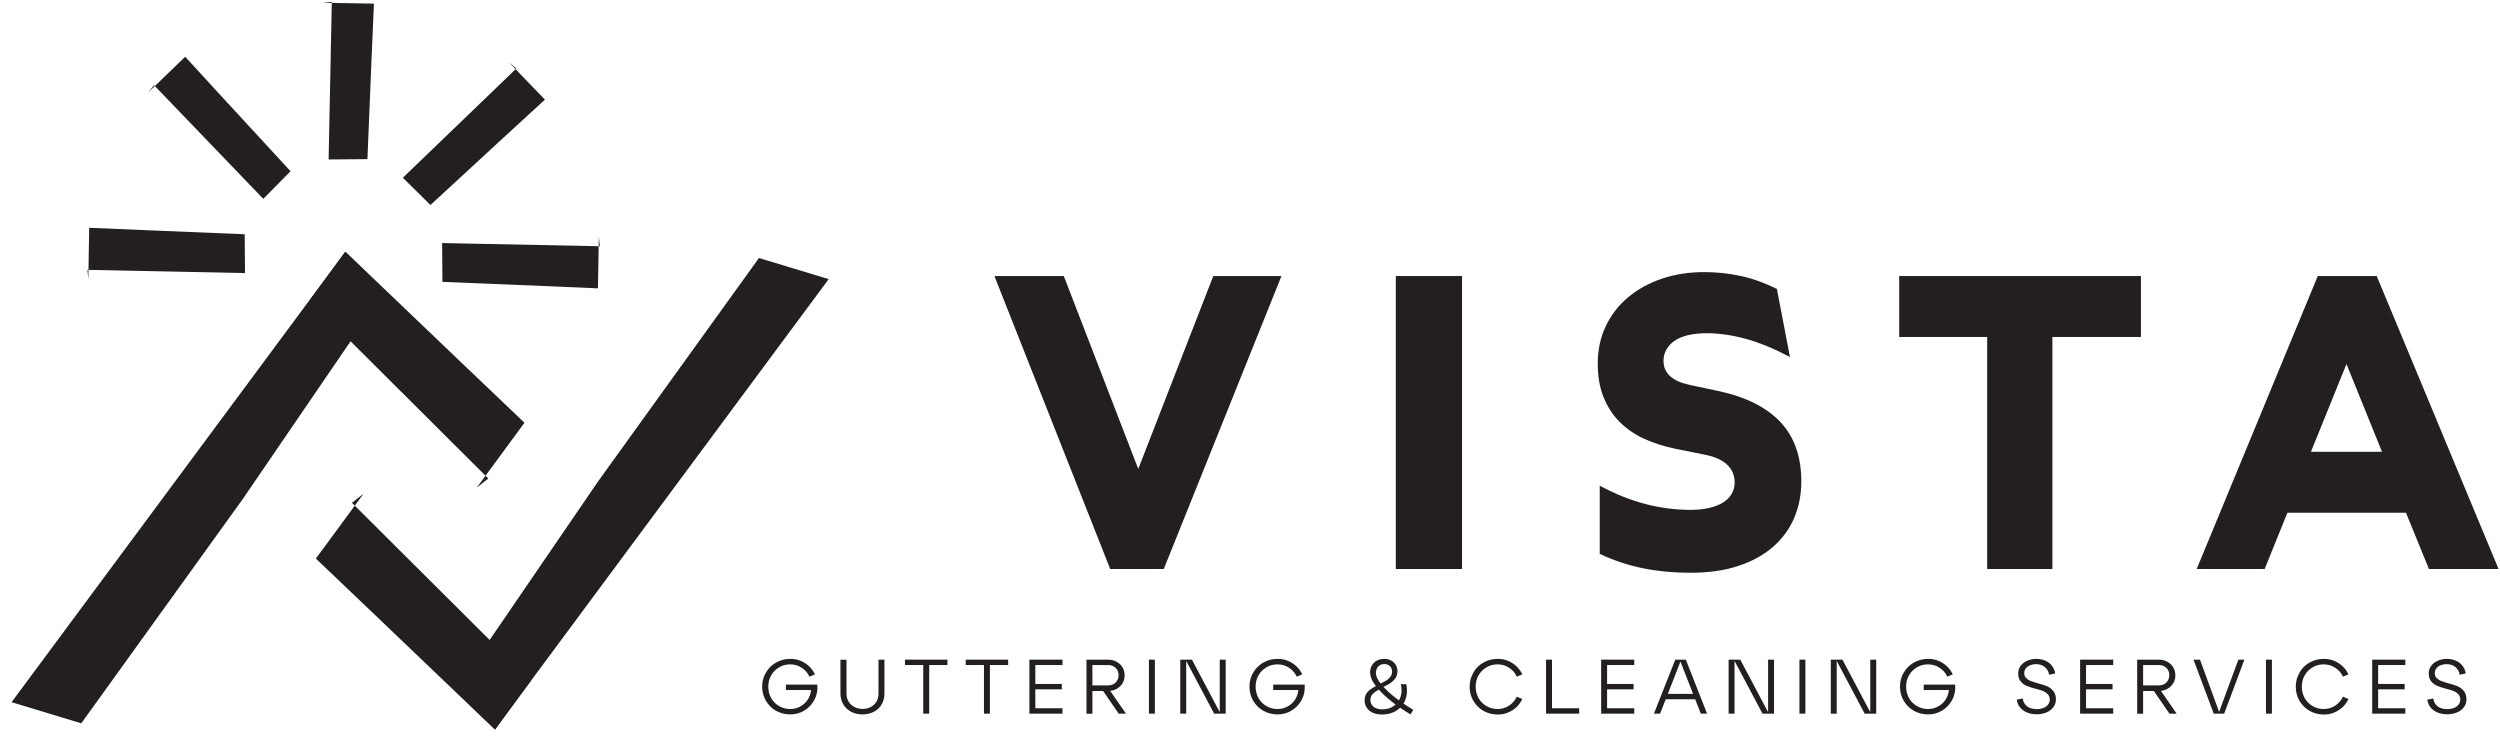 <svg viewBox="0 0 227.32 67.92" version="1.1" xmlns="http://www.w3.org/2000/svg">
  <defs>
    <style>
      .cls-1 {
        fill: #231f20;
      }
    </style>
  </defs>
  
  <g>
    <g id="Layer_1">
      <g>
        <path d="M22.03,45.44l-14.64,20.33-6.34-1.92L31.39,22.91l3.62,3.54" class="cls-1"></path>
        <path d="M44.4,43.51,28.15,27.32l3.25-4.44c6.01,5.77,16.29,15.56,16.29,15.56l-4.34,5.9" class="cls-1"></path>
        <path d="M54.37,43.79l14.64-20.33,6.34,1.92-30.34,40.93-3.62-3.54" class="cls-1"></path>
        <path d="M32,45.72,48.26,61.91l-3.25,4.44c-6.01-5.77-16.29-15.56-16.29-15.56l4.34-5.9" class="cls-1"></path>
        <g>
          <path d="M7.95,24.54,8.03,25.4l.08-4.69s8.74.38,14.14.59l.03,3.53" class="cls-1"></path>
          <path d="M14.01,7.75,13.46,8.42l3.38-3.26s5.91,6.45,9.58,10.41l-2.48,2.51" class="cls-1"></path>
          <path d="M30.17.17,29.31.25l4.69.08s-.38,8.74-.59,14.14l-3.53.03" class="cls-1"></path>
          <path d="M46.95,6.23,46.29,5.68l3.26,3.38s-6.45,5.91-10.41,9.58l-2.51-2.48" class="cls-1"></path>
          <path d="M54.54,22.39,54.45,21.53l-.08,4.69s-8.74-.38-14.14-.59l-.03-3.53" class="cls-1"></path>
        </g>
      </g>
      <g>
        <path d="M105.83,51.74h-4.88l-10.53-26.64h6.31l6.77,17.54,6.82-17.54h6.2l-10.7,26.64Z" class="cls-1"></path>
        <path d="M126.92,51.74v-26.64h6.02v26.64h-6.02Z" class="cls-1"></path>
        <path d="M162.75,32.46c-1.43-.76-2.77-1.31-4.01-1.65-1.24-.34-2.43-.51-3.57-.51-.62,0-1.18.06-1.66.17-.48.12-.89.28-1.22.5-.33.22-.58.49-.76.8-.18.31-.27.66-.27,1.04,0,.28.05.54.15.77.1.23.25.44.45.62s.45.34.75.48c.3.13.66.24,1.07.33l2.51.53c1.28.27,2.4.65,3.36,1.13.95.48,1.75,1.07,2.38,1.75.63.69,1.1,1.47,1.4,2.37.31.89.46,1.89.46,2.99,0,1.2-.22,2.31-.65,3.32-.43,1.02-1.08,1.89-1.93,2.63-.85.74-1.9,1.32-3.16,1.73-1.25.42-2.7.62-4.34.62-1.5,0-2.93-.13-4.28-.4-1.35-.27-2.68-.71-3.97-1.32v-6.2c1.41.76,2.79,1.31,4.15,1.67,1.36.35,2.73.53,4.11.53.62,0,1.18-.06,1.68-.17.5-.12.91-.28,1.26-.49.34-.21.61-.47.79-.78.18-.31.28-.66.28-1.05,0-.33-.06-.63-.18-.91-.12-.27-.3-.52-.53-.73-.23-.21-.52-.39-.85-.54-.34-.15-.72-.26-1.17-.35l-2.64-.53c-1.08-.22-2.05-.54-2.92-.94-.87-.41-1.61-.93-2.23-1.57-.62-.64-1.09-1.39-1.43-2.26-.34-.87-.5-1.86-.5-2.99,0-1.25.25-2.38.73-3.4.49-1.02,1.17-1.9,2.03-2.62s1.89-1.29,3.07-1.69c1.19-.4,2.47-.6,3.85-.6,1.15,0,2.27.12,3.36.36,1.09.24,2.17.63,3.25,1.17l1.19,6.2Z" class="cls-1"></path>
        <path d="M186.62,30.64v21.1h-5.93v-21.1h-8v-5.54h21.98v5.54h-8.05Z" class="cls-1"></path>
        <path d="M218.76,46.62h-10.77l-2.07,5.12h-6.18l11.01-26.64h5.36l11.08,26.64h-6.33l-2.09-5.12ZM210.13,41.08h6.46l-3.23-7.98-3.23,7.98Z" class="cls-1"></path>
      </g>
      <g>
        <path d="M69.65,61.15c.22-.39.53-.69.92-.91.39-.22.82-.33,1.29-.33.35,0,.67.06.97.19s.55.3.77.51c.21.21.38.45.5.71l-.5.21c-.15-.34-.39-.61-.7-.81-.31-.21-.66-.31-1.05-.31s-.71.09-1.01.27c-.3.18-.54.42-.72.73-.18.31-.26.65-.26,1.03s.09.72.26,1.03c.17.31.41.55.72.73.3.18.64.27,1.01.27s.68-.09.97-.26c.29-.17.52-.4.68-.68.16-.29.25-.59.25-.92l.14.13h-2.43v-.49h2.86c.04.51-.05.98-.27,1.39-.22.41-.53.74-.92.97-.39.24-.82.35-1.28.35s-.9-.11-1.29-.33c-.39-.22-.69-.53-.92-.91-.22-.39-.34-.81-.34-1.28s.11-.89.34-1.28Z" class="cls-1"></path>
        <path d="M76.97,59.98v3.09c0,.27.06.5.19.72s.3.37.52.49c.22.12.47.18.75.18s.54-.06.76-.18c.22-.12.39-.28.51-.49.12-.21.18-.45.18-.72v-3.09h.54v3.09c0,.36-.08.69-.25.98-.17.29-.4.51-.71.67s-.65.24-1.04.24-.73-.08-1.03-.24c-.3-.16-.54-.39-.71-.67-.17-.29-.26-.61-.26-.97v-3.09h.54Z" class="cls-1"></path>
        <path d="M83.95,60.47h-1.66v-.49h3.86v.49h-1.66v4.42h-.54v-4.42Z" class="cls-1"></path>
        <path d="M89.47,60.47h-1.66v-.49h3.86v.49h-1.66v4.42h-.54v-4.42Z" class="cls-1"></path>
        <path d="M93.6,59.98h3.01v.49h-2.47v1.72h2.41v.49h-2.41v1.72h2.47v.49h-3.01v-4.91Z" class="cls-1"></path>
        <path d="M98.79,59.98h1.96c.29,0,.55.06.78.19s.41.29.54.51c.13.22.19.46.19.73s-.06.5-.19.72c-.13.21-.31.39-.54.51-.23.13-.49.19-.78.19h-1.42v2.07h-.54v-4.91ZM101.25,62.2c.14-.08.26-.19.34-.34s.12-.3.12-.47-.04-.33-.12-.47c-.08-.14-.2-.25-.34-.33-.14-.08-.31-.12-.5-.12h-1.42v1.85h1.42c.19,0,.35-.04.5-.12ZM100.09,62.52h.65l1.64,2.37h-.66l-1.63-2.37Z" class="cls-1"></path>
        <path d="M104.47,59.98h.54v4.91h-.54v-4.91Z" class="cls-1"></path>
        <path d="M107.32,59.98h1.06l2.57,4.85h-.04v-4.85h.54v4.91h-1.05l-2.57-4.85h.03v4.85h-.54v-4.91Z" class="cls-1"></path>
        <path d="M113.96,61.15c.22-.39.53-.69.92-.91.39-.22.82-.33,1.29-.33.35,0,.67.06.97.19s.55.3.77.51c.21.21.38.45.5.71l-.5.21c-.15-.34-.39-.61-.7-.81-.31-.21-.66-.31-1.05-.31s-.71.09-1.01.27c-.3.18-.54.42-.72.73-.18.31-.26.65-.26,1.03s.09.72.26,1.03c.17.31.41.55.72.73.3.18.64.27,1.01.27s.68-.09.97-.26c.29-.17.52-.4.68-.68.16-.29.25-.59.25-.92l.14.13h-2.43v-.49h2.86c.04.51-.05.98-.27,1.39-.22.41-.53.74-.92.97-.39.24-.82.35-1.28.35s-.9-.11-1.29-.33c-.39-.22-.69-.53-.92-.91-.22-.39-.34-.81-.34-1.28s.11-.89.34-1.28Z" class="cls-1"></path>
        <path d="M124.82,63.1c-.14.15-.21.34-.21.56,0,.25.1.46.29.61s.45.23.78.23c.42,0,.77-.1,1.06-.31.29-.2.49-.48.61-.83s.12-.74.02-1.15h.5c.11.5.08.97-.07,1.39s-.42.75-.8,1c-.38.25-.82.37-1.34.37-.3,0-.57-.05-.81-.15-.24-.1-.43-.25-.56-.45-.14-.2-.21-.43-.21-.69,0-.31.09-.57.28-.77.19-.2.46-.39.8-.55l.27.31c-.27.15-.48.29-.62.45ZM126.53,63.78c-.55-.43-1.01-.88-1.39-1.35-.37-.47-.56-.9-.56-1.3,0-.22.05-.42.16-.61.11-.19.25-.34.45-.45.19-.11.42-.16.68-.16.24,0,.45.05.63.15.18.1.32.24.42.41.1.17.15.36.15.56,0,.23-.06.44-.18.62s-.27.33-.46.46c-.19.12-.42.25-.7.38l-.27-.29c.25-.13.45-.24.6-.33.15-.09.27-.21.37-.34s.15-.29.15-.46c0-.21-.07-.37-.2-.5-.13-.13-.3-.19-.51-.19-.14,0-.27.03-.39.1-.12.07-.21.16-.27.28s-.1.26-.1.41c0,.33.18.7.54,1.12.36.42.8.82,1.31,1.21s1.03.74,1.55,1.04l-.25.42c-.59-.35-1.17-.74-1.72-1.17Z" class="cls-1"></path>
        <path d="M133.97,61.15c.22-.39.53-.69.92-.91.39-.22.82-.33,1.29-.33.35,0,.67.06.97.19s.55.3.77.51c.21.21.38.45.5.71l-.5.21c-.15-.34-.39-.61-.7-.81-.31-.21-.66-.31-1.05-.31s-.71.09-1.01.27c-.3.18-.54.42-.72.73-.18.31-.26.65-.26,1.03s.09.72.26,1.03c.17.31.41.55.72.73.3.18.64.27,1.01.27s.74-.1,1.05-.31c.31-.21.54-.48.7-.81l.5.21c-.12.26-.29.5-.5.71-.22.21-.47.38-.77.51-.3.13-.62.19-.97.19-.47,0-.9-.11-1.29-.33-.39-.22-.69-.53-.92-.91-.22-.39-.34-.81-.34-1.28s.11-.89.34-1.28Z" class="cls-1"></path>
        <path d="M140.58,59.98h.54v4.42h2.47v.49h-3.01v-4.91Z" class="cls-1"></path>
        <path d="M145.59,59.98h3.01v.49h-2.47v1.72h2.41v.49h-2.41v1.72h2.47v.49h-3.01v-4.91Z" class="cls-1"></path>
        <path d="M152.33,59.98h.96l1.93,4.91h-.57l-1.92-4.91h.14l-1.92,4.91h-.56l1.94-4.91ZM151.34,63.09h2.92v.49h-2.92v-.49Z" class="cls-1"></path>
        <path d="M157.18,59.98h1.06l2.57,4.85h-.04v-4.85h.54v4.91h-1.05l-2.57-4.85h.03v4.85h-.54v-4.91Z" class="cls-1"></path>
        <path d="M163.62,59.98h.54v4.91h-.54v-4.91Z" class="cls-1"></path>
        <path d="M166.47,59.98h1.06l2.57,4.85h-.04v-4.85h.54v4.91h-1.05l-2.57-4.85h.03v4.85h-.54v-4.91Z" class="cls-1"></path>
        <path d="M173.11,61.15c.22-.39.53-.69.92-.91.39-.22.82-.33,1.29-.33.35,0,.67.06.97.19s.55.3.77.51c.21.21.38.45.5.71l-.5.21c-.15-.34-.39-.61-.7-.81-.31-.21-.66-.31-1.05-.31s-.71.09-1.01.27c-.3.18-.54.42-.72.73-.18.31-.26.65-.26,1.03s.09.72.26,1.03c.17.31.41.55.72.73.3.18.64.27,1.01.27s.68-.09.97-.26c.29-.17.52-.4.68-.68.16-.29.25-.59.25-.92l.14.13h-2.43v-.49h2.86c.04.51-.05.98-.27,1.39-.22.41-.53.74-.92.97-.39.24-.82.35-1.28.35s-.9-.11-1.29-.33c-.39-.22-.69-.53-.92-.91-.22-.39-.34-.81-.34-1.28s.11-.89.34-1.28Z" class="cls-1"></path>
        <path d="M184.32,64.23c.22.17.52.25.89.25.22,0,.42-.04.6-.11.18-.07.32-.17.42-.31s.15-.28.15-.44c0-.2-.06-.36-.17-.49-.12-.12-.26-.22-.42-.29-.17-.07-.4-.14-.69-.21-.34-.09-.62-.18-.83-.27-.21-.09-.39-.22-.54-.41-.15-.18-.22-.42-.22-.72,0-.25.07-.47.21-.67.14-.2.34-.36.59-.47s.53-.18.84-.18.59.06.84.17c.25.11.45.27.6.47.15.2.25.43.28.69l-.55.11c-.04-.28-.17-.52-.38-.69-.21-.18-.48-.27-.81-.27-.21,0-.39.04-.55.1-.16.07-.29.17-.38.29-.09.12-.14.26-.14.42,0,.19.05.34.17.45.11.11.24.2.4.27.16.06.38.13.66.21.35.09.63.18.85.27.22.09.4.24.56.43.16.19.24.45.24.78,0,.26-.08.49-.23.69-.15.21-.36.37-.63.48-.27.11-.56.17-.88.17-.5,0-.91-.12-1.24-.36-.33-.24-.52-.56-.58-.97l.54-.11c.05.31.18.55.4.71Z" class="cls-1"></path>
        <path d="M189.14,59.98h3.01v.49h-2.47v1.72h2.41v.49h-2.41v1.72h2.47v.49h-3.01v-4.91Z" class="cls-1"></path>
        <path d="M194.33,59.98h1.96c.29,0,.55.06.78.19s.41.29.54.51c.13.22.19.46.19.73s-.06.5-.19.72c-.13.21-.31.39-.54.51-.23.13-.49.19-.78.19h-1.42v2.07h-.54v-4.91ZM196.79,62.2c.14-.08.26-.19.34-.34s.12-.3.12-.47-.04-.33-.12-.47c-.08-.14-.2-.25-.34-.33-.14-.08-.31-.12-.5-.12h-1.42v1.85h1.42c.19,0,.35-.04.5-.12ZM195.63,62.52h.65l1.64,2.37h-.66l-1.63-2.37Z" class="cls-1"></path>
        <path d="M199.46,59.98h.58l1.8,4.91h-.12l1.81-4.91h.55l-1.84,4.91h-.95l-1.84-4.91Z" class="cls-1"></path>
        <path d="M206.04,59.98h.54v4.91h-.54v-4.91Z" class="cls-1"></path>
        <path d="M209.09,61.15c.22-.39.53-.69.92-.91.39-.22.82-.33,1.29-.33.35,0,.67.06.97.19s.55.3.77.51c.21.21.38.45.5.71l-.5.21c-.15-.34-.39-.61-.7-.81-.31-.21-.66-.31-1.05-.31s-.71.09-1.01.27c-.3.18-.54.42-.72.73-.18.31-.26.65-.26,1.03s.09.72.26,1.03c.17.31.41.55.72.73.3.18.64.27,1.01.27s.74-.1,1.05-.31c.31-.21.54-.48.7-.81l.5.21c-.12.26-.29.5-.5.71-.22.21-.47.38-.77.51-.3.13-.62.19-.97.19-.47,0-.9-.11-1.29-.33-.39-.22-.69-.53-.92-.91-.22-.39-.34-.81-.34-1.28s.11-.89.34-1.28Z" class="cls-1"></path>
        <path d="M215.7,59.98h3.01v.49h-2.47v1.72h2.41v.49h-2.41v1.72h2.47v.49h-3.01v-4.91Z" class="cls-1"></path>
        <path d="M221.65,64.23c.22.17.52.25.89.25.22,0,.42-.04.6-.11.18-.07.32-.17.42-.31s.15-.28.15-.44c0-.2-.06-.36-.17-.49-.12-.12-.26-.22-.42-.29-.17-.07-.4-.14-.69-.21-.34-.09-.62-.18-.83-.27-.21-.09-.39-.22-.54-.41-.15-.18-.22-.42-.22-.72,0-.25.07-.47.21-.67.14-.2.34-.36.59-.47s.53-.18.84-.18.59.06.84.17c.25.11.45.27.6.47.15.2.25.43.28.69l-.55.11c-.04-.28-.17-.52-.38-.69-.21-.18-.48-.27-.81-.27-.21,0-.39.04-.55.1-.16.07-.29.17-.38.29-.09.12-.14.26-.14.42,0,.19.05.34.17.45.11.11.24.2.4.27.16.06.38.13.66.21.35.09.63.18.85.27.22.09.4.24.56.43.16.19.24.45.24.78,0,.26-.08.49-.23.69-.15.21-.36.37-.63.48-.27.11-.56.17-.88.17-.5,0-.91-.12-1.24-.36-.33-.24-.52-.56-.58-.97l.54-.11c.05.31.18.55.4.71Z" class="cls-1"></path>
      </g>
    </g>
  </g>
</svg>